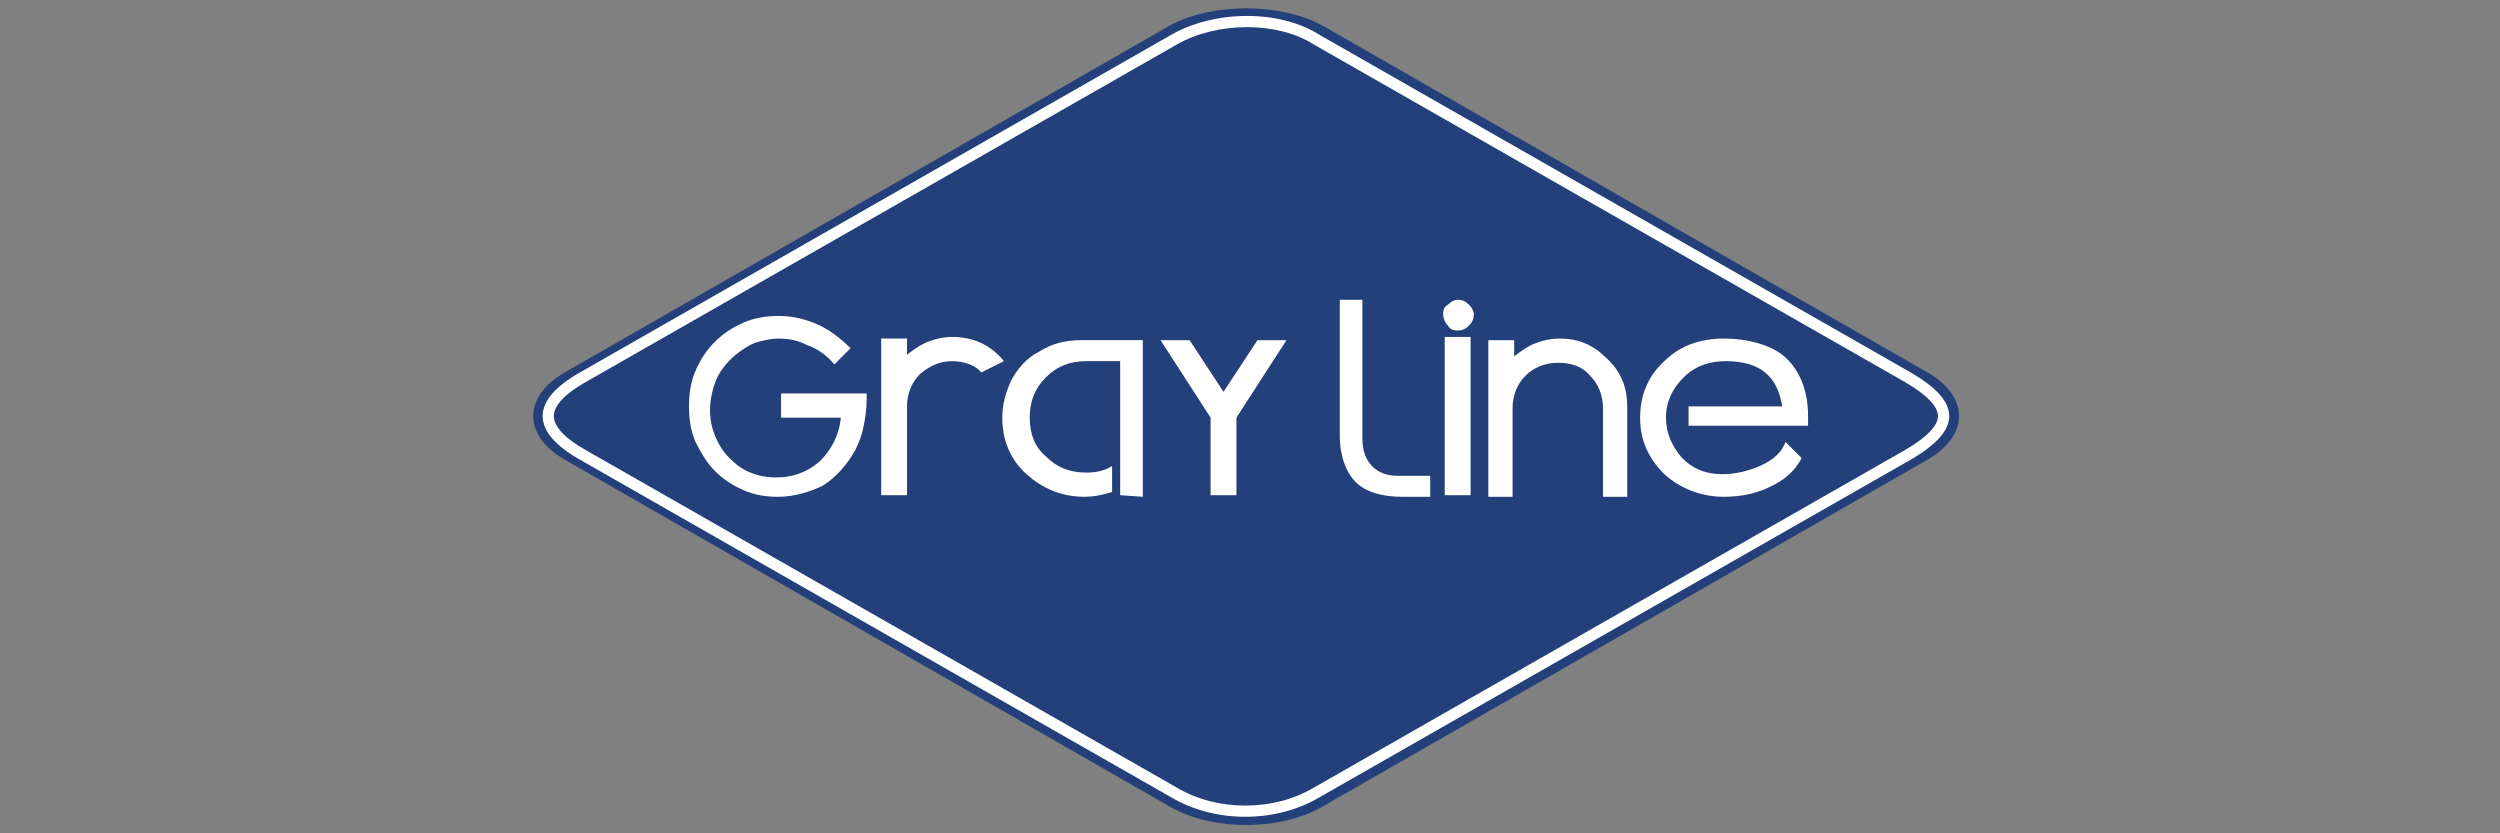 <?xml version="1.0" encoding="utf-8"?>
<!-- Generator: Adobe Illustrator 16.0.0, SVG Export Plug-In . SVG Version: 6.00 Build 0)  -->
<!DOCTYPE svg PUBLIC "-//W3C//DTD SVG 1.1//EN" "http://www.w3.org/Graphics/SVG/1.1/DTD/svg11.dtd">
<svg version="1.1" id="Layer_1" xmlns="http://www.w3.org/2000/svg" xmlns:xlink="http://www.w3.org/1999/xlink" x="0px" y="0px"
	 width="900px" height="300px" viewBox="0 0 900 300" enable-background="new 0 0 900 300" xml:space="preserve">
<rect x="0" y="0" width="900" height="300" fill="#808080" stroke="none"/>
<path fill="#24407B" d="M475.926,9.104l217.993,124.983c15.114,8.72,15.114,22.668,0,31.391L475.926,290.462
	c-15.115,8.719-39.53,8.719-54.645,0L203.289,165.478c-15.115-8.723-15.115-22.671,0-31.391L421.281,9.104
	C436.396,0.966,460.811,0.966,475.926,9.104L475.926,9.104z"/>
<path fill="#FFFFFF" d="M448.99,9.772c9.17,0,17.674,2.21,23.948,6.222l0.087,0.055l0.089,0.05l212.729,121.479
	c7.744,4.497,11.837,8.719,11.837,12.207c0,3.487-4.091,7.705-11.832,12.199L473.1,283.474l-0.029,0.017l-0.028,0.017
	c-7.177,4.253-15.727,6.501-24.729,6.501c-9,0-17.556-2.25-24.738-6.506l-0.026-0.018l-0.027-0.016L210.755,161.972
	c-7.441-4.215-11.375-8.429-11.375-12.188c0-3.759,3.934-7.976,11.388-12.2l212.76-121.494l0.007-0.004l0.008-0.004
	C430.594,12.013,439.632,9.772,448.99,9.772 M448.99,5.742c-10.055,0-19.808,2.433-27.459,6.849l-212.76,121.494
	c-8.905,5.047-13.42,10.328-13.42,15.699c0,5.369,4.515,10.653,13.417,15.696l212.753,121.49c7.803,4.626,17.069,7.069,26.791,7.069
	c9.723,0,18.988-2.443,26.785-7.064l212.764-121.498c9.32-5.41,13.851-10.544,13.851-15.692c0-5.152-4.53-10.286-13.854-15.699
	L475.112,12.599C468.196,8.177,458.919,5.742,448.99,5.742L448.99,5.742z"/>
<path fill="#FFFFFF" d="M641.601,146.295c-1.744-11.045-8.14-16.278-20.347-16.278c-5.813,0-11.046,1.745-15.115,5.815
	c-4.068,4.066-6.393,8.719-6.393,14.53s2.324,10.463,5.813,14.533c4.069,4.07,8.72,5.815,14.532,5.815
	c4.652,0,9.302-1.163,13.37-2.908c5.233-2.325,8.14-5.232,9.302-8.722l5.813,5.814c-2.325,4.652-6.396,8.141-11.627,10.467
	c-4.65,2.325-10.462,3.486-16.276,3.486c-8.139,0-15.696-2.905-21.509-8.138c-5.813-5.815-8.72-12.211-8.72-20.349
	s2.907-15.112,8.72-20.346c5.813-5.812,13.37-8.137,21.509-8.137c8.72,0,16.276,2.325,20.928,5.812
	c5.813,4.651,9.301,12.207,9.301,22.093v3.488h-43.018v-6.978H641.601z"/>
<path fill="#FFFFFF" d="M585.793,146.295v32.554h-8.718v-31.973c0-4.651-1.745-8.721-4.649-11.626
	c-2.908-3.488-6.979-4.651-11.63-4.651c-4.648,0-8.717,1.744-11.623,4.651c-2.907,2.905-4.651,6.975-4.651,11.626v31.973h-8.723
	v-56.388h9.304v5.812c2.907-2.323,5.813-4.067,7.557-4.648c2.907-1.163,5.812-1.744,8.719-1.744c6.977,0,12.21,2.325,16.859,6.975
	C583.467,133.506,585.793,139.317,585.793,146.295L585.793,146.295z"/>
<path fill="#FFFFFF" d="M519.524,113.16c0-1.744,0.581-2.907,1.744-3.488c1.163-1.163,2.326-1.744,3.488-1.744
	c1.745,0,2.907,0.581,4.068,1.744c1.162,1.163,1.744,2.326,1.744,3.488c0,1.744-0.582,2.906-1.744,4.068
	c-1.161,1.163-2.323,1.744-4.068,1.744c-1.744,0-2.907-0.581-3.488-1.744C520.105,116.065,519.524,114.322,519.524,113.16z"/>
<polygon fill="#FFFFFF" points="529.407,178.27 520.105,178.27 520.105,121.298 529.407,121.298 "/>
<polygon fill="#FFFFFF" points="417.794,122.461 428.258,122.461 440.466,141.062 452.674,122.461 463.135,122.461 445.115,150.362 
	445.115,178.27 435.814,178.27 435.814,150.362 "/>
<path fill="#FFFFFF" d="M403.262,178.27v-48.253h-12.208c-5.813,0-10.464,1.745-14.533,5.815c-4.069,4.066-5.813,8.719-5.813,14.53
	s1.744,10.463,5.813,13.952c4.069,4.07,8.72,5.814,14.533,5.814c3.487,0,6.394-0.581,9.3-2.326v9.304
	c-3.487,1.163-6.974,1.742-9.882,1.742c-8.138,0-15.114-2.905-20.926-8.138c-5.815-5.233-8.72-12.211-8.72-20.349
	c0-4.648,1.162-8.719,2.905-12.787c2.326-4.65,5.815-8.721,10.465-11.045c4.65-2.906,9.301-4.069,15.114-4.069h22.089v56.388
	L403.262,178.27L403.262,178.27z"/>
<path fill="#FFFFFF" d="M342.805,130.017c-4.651,0-8.139,1.745-11.627,4.652c-2.906,2.906-4.65,6.975-4.65,11.626v31.975h-9.301
	v-56.39h9.301v5.812c2.906-2.323,5.813-4.067,7.557-4.649c2.907-1.162,5.813-1.744,8.721-1.744c7.557,0,13.951,2.907,18.602,8.719
	l-8.139,4.07C351.524,131.762,347.455,130.017,342.805,130.017z"/>
<path fill="#FFFFFF" d="M281.766,141.644h30.229v2.326c0,3.488-0.582,6.974-1.163,9.885c-0.582,2.9-1.744,5.809-2.907,8.134
	c-2.906,5.233-6.975,9.885-11.626,12.792c-4.65,2.326-10.464,4.068-16.276,4.068c-4.07,0-8.139-0.579-12.208-2.323
	c-4.07-1.745-7.557-4.07-10.464-6.978c-2.906-2.907-5.232-6.978-6.976-10.467c-1.743-4.064-2.324-8.138-2.324-12.786
	c0-4.651,0.582-8.72,2.324-12.789c1.744-4.07,4.07-7.557,6.976-10.464c2.907-2.907,6.394-5.232,10.464-6.977
	c4.069-1.744,8.138-2.324,12.789-2.324c4.65,0,9.301,1.162,13.37,2.905c4.069,1.744,8.138,4.651,12.208,8.722l-5.814,5.812
	c-2.907-3.488-6.395-5.812-9.882-6.975c-3.488-1.744-6.395-2.325-10.463-2.325c-2.326,0-4.651,0.581-6.976,1.162
	c-2.326,0.582-4.069,1.745-5.814,2.907c-3.488,2.323-6.394,5.23-8.719,9.301c-1.745,3.486-2.907,8.138-2.907,12.208
	c0,3.485,0.581,6.396,1.744,9.297c1.163,2.908,2.907,5.815,5.231,8.141c2.326,2.326,4.651,4.07,7.558,5.233
	c2.907,1.163,5.813,1.744,9.301,1.744c5.813,0,11.045-1.744,15.696-5.814c4.068-4.07,6.975-9.304,7.557-15.696h-21.508v-8.719
	H281.766z"/>
<path fill="#FFFFFF" d="M482.322,107.928h8.135v49.99c0,4.07,1.163,7.56,3.488,9.885c2.326,2.326,5.233,3.489,9.304,3.489h11.623
	v7.557h-9.88c-7.558,0-13.372-1.742-16.861-5.231c-3.486-3.488-5.809-9.303-5.809-16.862V107.928L482.322,107.928z"/>
</svg>
